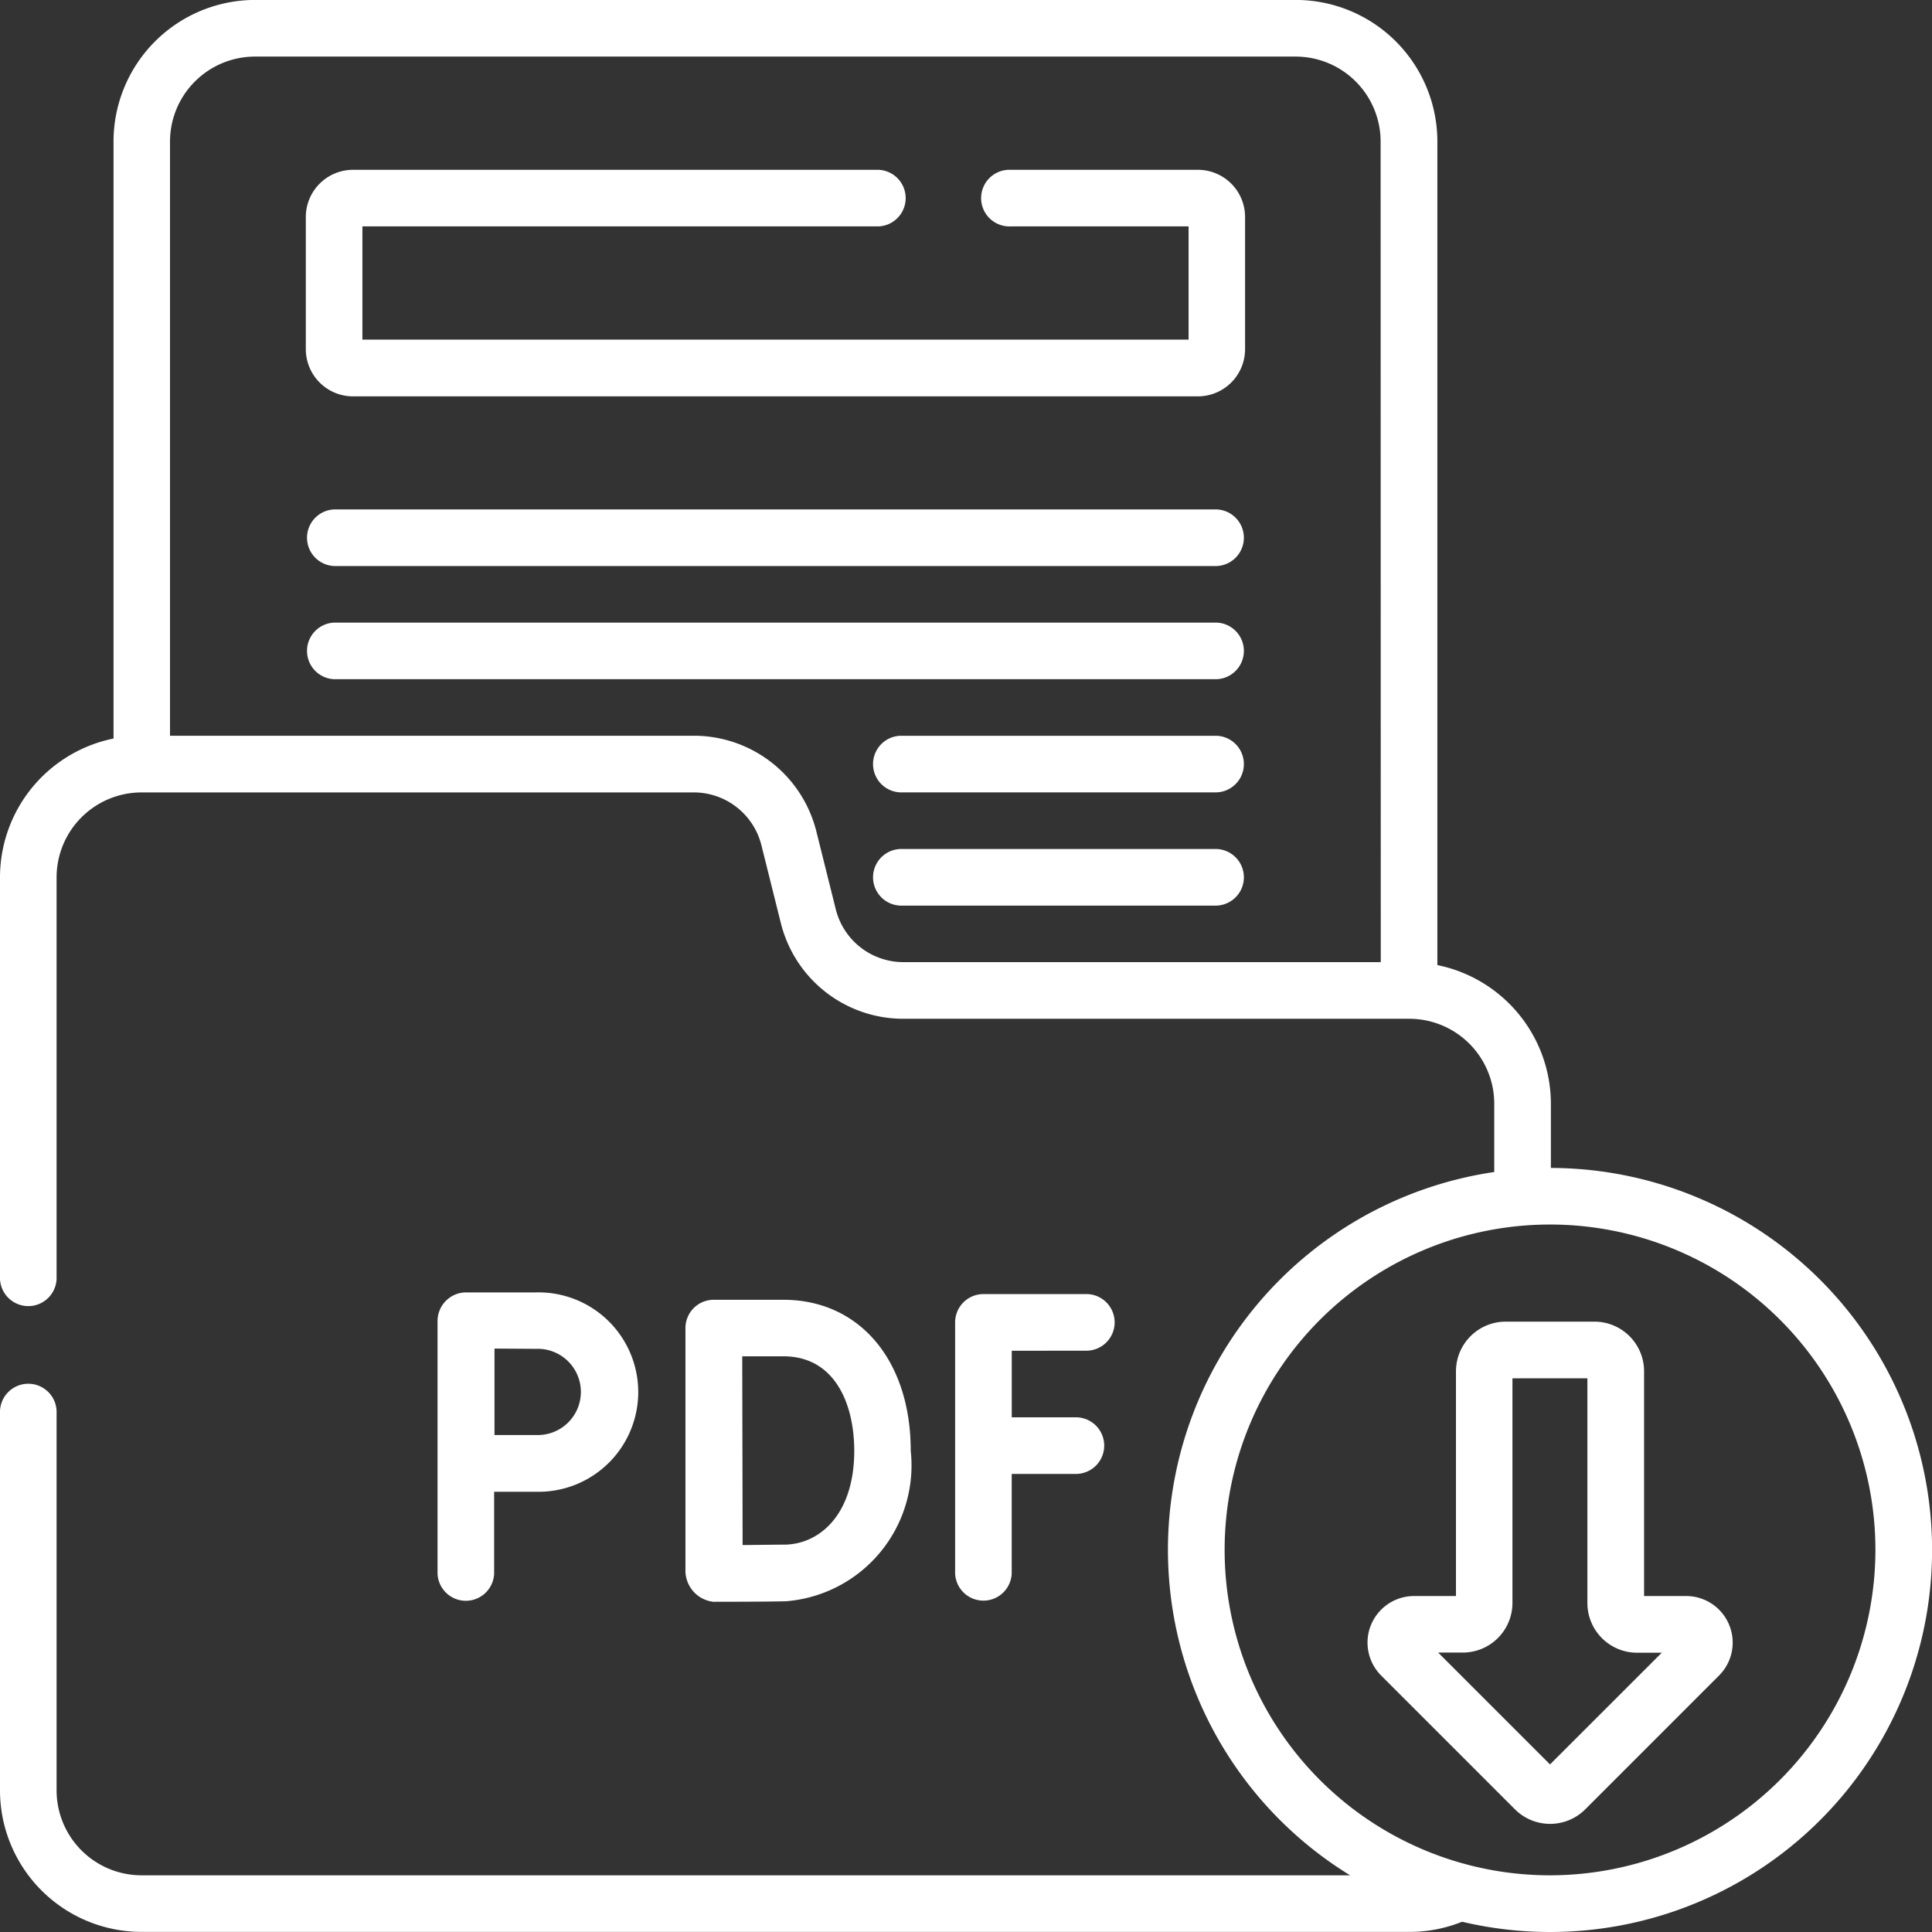 <svg xmlns="http://www.w3.org/2000/svg" width="38" height="38" viewBox="0 0 38 38">
  <rect x="0" y="0" width="38" height="38" fill="#333333" stroke="none"/>
  <g id="Group_61" data-name="Group 61" transform="translate(-905 -426)">
    <path id="Path_4008" data-name="Path 4008" d="M0,0H38V38H0Z" transform="translate(905 426)" fill="#fff" opacity="0"/>
    <g id="Group_59" data-name="Group 59" transform="translate(800 196.11)">
      <path id="Path_3980" data-name="Path 3980" d="M128.932,239.91h-17.36a.557.557,0,0,0,0,1.113h17.36a.557.557,0,0,0,0-1.113Zm-.371-6.68h-3.683a.557.557,0,1,0,0,1.113h3.5v2.227H112.128v-2.227H122.28a.557.557,0,0,0,0-1.113H111.943a.929.929,0,0,0-.928.928v2.6a.929.929,0,0,0,.928.928h16.618a.929.929,0,0,0,.928-.928v-2.6a.928.928,0,0,0-.927-.928Zm.371,8.906h-17.36a.557.557,0,0,0,0,1.113h17.36a.557.557,0,0,0,0-1.113Zm0,4.453h-6.227a.557.557,0,0,0,0,1.113h6.227a.557.557,0,0,0,0-1.113Zm0-2.227h-6.227a.557.557,0,0,0,0,1.113h6.227a.557.557,0,0,0,0-1.113Zm6.572,8.5V251.6a2.788,2.788,0,0,0-2.233-2.728v-16.2a2.786,2.786,0,0,0-2.783-2.783H110.016a2.786,2.786,0,0,0-2.783,2.783v11.744A2.788,2.788,0,0,0,105,247.146v7.9a.557.557,0,0,0,1.113,0v-7.9a1.672,1.672,0,0,1,1.67-1.67h10.861a1.371,1.371,0,0,1,1.332,1.039l.382,1.53a2.482,2.482,0,0,0,2.412,1.883h9.95a1.672,1.672,0,0,1,1.67,1.67v1.344a7.511,7.511,0,0,0-2.835,13.833H107.783a1.672,1.672,0,0,1-1.67-1.67v-7.465a.557.557,0,0,0-1.113,0v7.465a2.786,2.786,0,0,0,2.783,2.783h24.937a2.746,2.746,0,0,0,1.037-.2,7.514,7.514,0,1,0,1.746-14.826Zm-3.346-4.048h-9.387a1.371,1.371,0,0,1-1.332-1.039l-.382-1.531a2.484,2.484,0,0,0-2.413-1.883h-10.3V232.673a1.672,1.672,0,0,1,1.67-1.67h20.471a1.672,1.672,0,0,1,1.67,1.67Zm3.329,17.961a6.4,6.4,0,1,1,6.4-6.4,6.407,6.407,0,0,1-6.4,6.4Zm2.674-5.493h-.824v-4.421a.977.977,0,0,0-.976-.976h-1.748a.978.978,0,0,0-.976.976v4.421h-.823a.916.916,0,0,0-.648,1.564l2.632,2.632a.978.978,0,0,0,1.381,0l2.632-2.632a.916.916,0,0,0-.648-1.564Zm-2.674,3.312-2.2-2.2h.485a.977.977,0,0,0,.976-.976V257h1.474v4.421a.978.978,0,0,0,.977.976h.486Zm-9.144-8.138a.557.557,0,1,0,0-1.113h-2a.557.557,0,0,0-.557.557v4.939a.557.557,0,0,0,1.113,0v-1.959h1.286a.557.557,0,0,0,0-1.113H124.9v-1.309Zm-7.292,4.939h0c.041,0,1.016,0,1.405-.01a2.681,2.681,0,0,0,2.457-2.96c0-1.777-1.007-2.97-2.506-2.97h-1.368a.556.556,0,0,0-.557.558v4.749a.618.618,0,0,0,.566.635Zm1.358-4.828c1.027,0,1.393.959,1.393,1.857,0,1.259-.684,1.835-1.363,1.847-.191,0-.535.006-.833.008,0-.571-.006-3.118-.007-3.712Zm-5.69,4.271v-1.607l.829,0a1.961,1.961,0,1,0,0-3.921h-1.385a.563.563,0,0,0-.557.557v4.975a.557.557,0,0,0,1.113,0Zm.829-4.418a.848.848,0,1,1,0,1.695l-.822,0c0-.3,0-1.381,0-1.7Zm0,0" transform="translate(0 0)" fill="#fff"/>
    </g>
  </g>
</svg>
